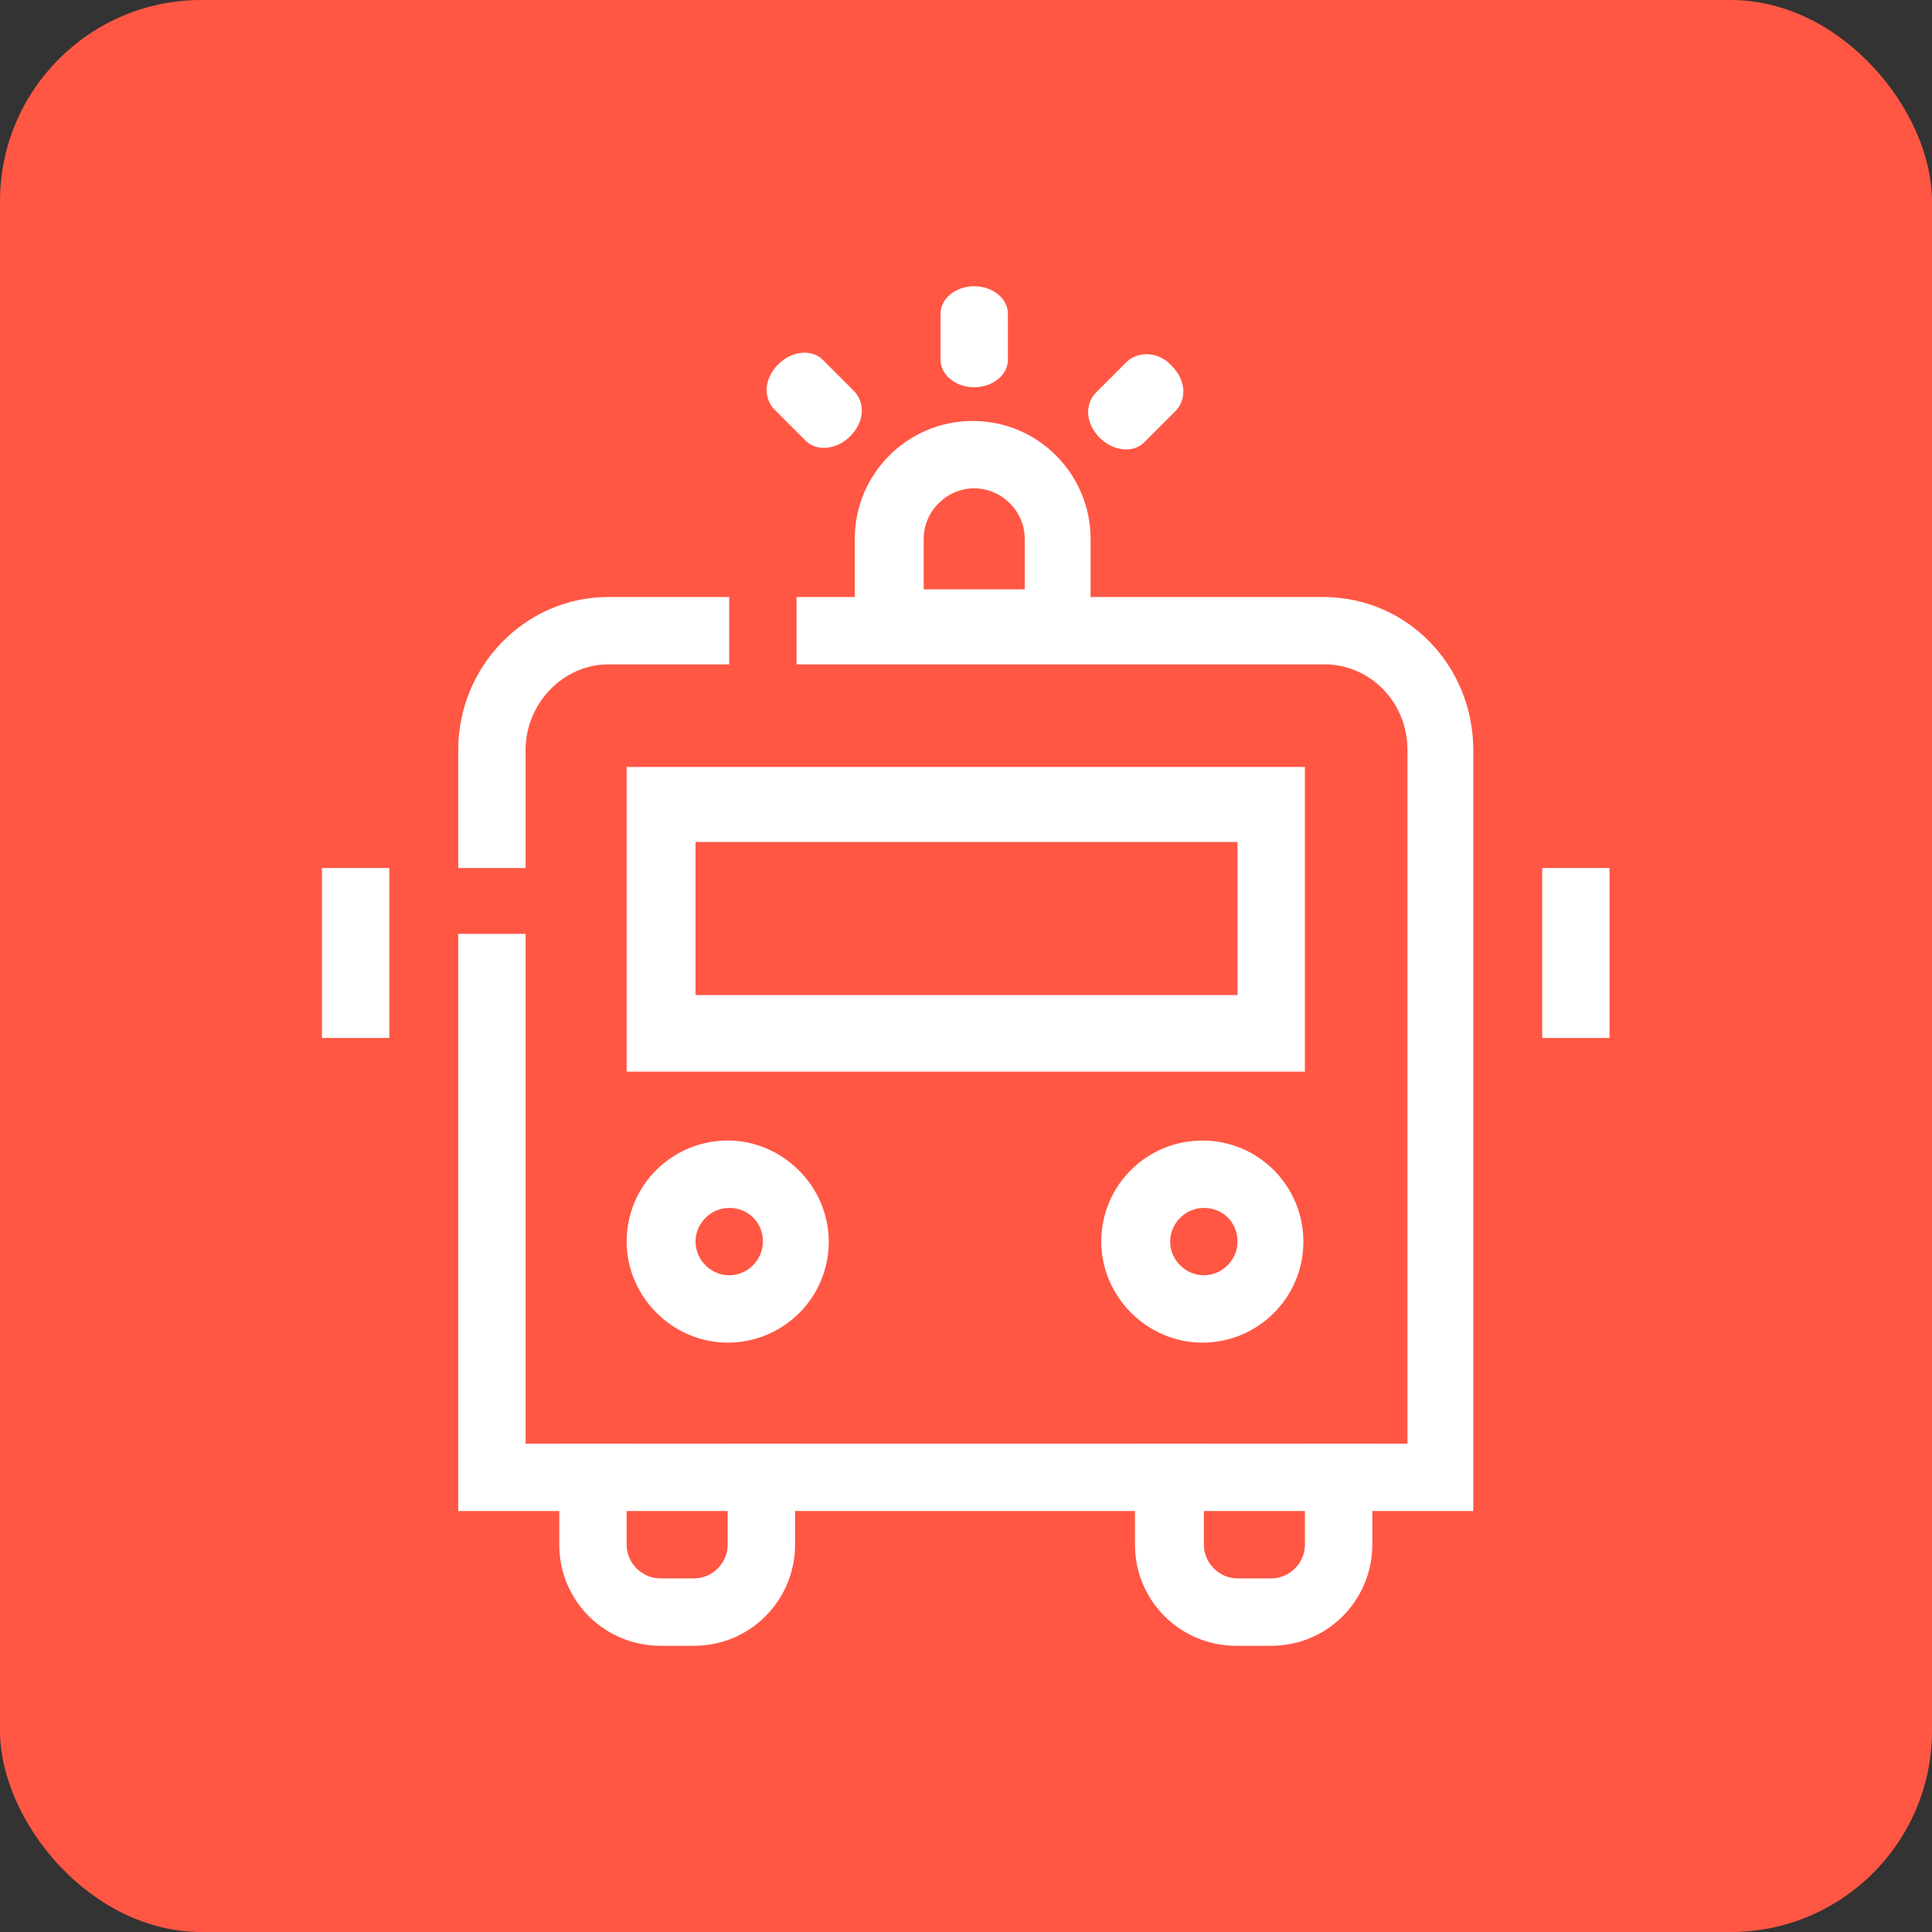 <svg width="96" height="96" viewBox="0 0 96 96" fill="none" xmlns="http://www.w3.org/2000/svg">
<rect x="0" y="0" width="96" height="96" fill="#333333" stroke="none"/>
<rect width="96" height="96" rx="10" fill="#FF5744"/>
<path d="M65.751 29.666C69.936 29.666 73.207 33.089 73.207 37.274V75.083H22.769V46.403H26.116V71.736H69.936V37.274C69.936 34.839 68.034 33.013 65.828 33.013H39.581V29.666H65.751Z" fill="white"/>
<path d="M22.769 37.274C22.769 33.089 26.116 29.666 30.224 29.666H36.234V33.013H30.224C28.018 33.013 26.116 34.915 26.116 37.274V43.132H22.769V37.274Z" fill="white"/>
<path d="M31.138 61.694C31.138 58.879 33.42 56.673 36.159 56.673C38.898 56.673 41.18 58.955 41.18 61.694C41.18 64.509 38.898 66.715 36.159 66.715C33.42 66.715 31.138 64.433 31.138 61.694ZM36.235 60.02C35.322 60.02 34.561 60.781 34.561 61.694C34.561 62.607 35.322 63.367 36.235 63.367C37.148 63.367 37.908 62.607 37.908 61.694C37.908 60.705 37.148 60.02 36.235 60.02Z" fill="white"/>
<path d="M54.722 61.694C54.722 58.879 57.004 56.673 59.743 56.673C62.557 56.673 64.764 58.955 64.764 61.694C64.764 64.509 62.481 66.715 59.743 66.715C57.004 66.715 54.722 64.433 54.722 61.694ZM59.819 60.02C58.906 60.02 58.145 60.781 58.145 61.694C58.145 62.607 58.906 63.367 59.819 63.367C60.732 63.367 61.492 62.607 61.492 61.694C61.492 60.705 60.732 60.02 59.819 60.02Z" fill="white"/>
<path d="M34.561 49.445H61.492V41.838H34.561V49.445ZM31.138 38.11H64.839V53.249H31.138V38.11Z" fill="white"/>
<path d="M27.79 71.736V76.757C27.79 79.571 30.072 81.778 32.811 81.778H34.485C37.3 81.778 39.506 79.495 39.506 76.757V71.736H36.158V76.757C36.158 77.669 35.398 78.43 34.485 78.43H32.811C31.898 78.43 31.137 77.669 31.137 76.757V71.736H27.79Z" fill="white"/>
<path d="M56.397 71.736V76.757C56.397 79.571 58.679 81.778 61.417 81.778H63.167C65.982 81.778 68.188 79.495 68.188 76.757V71.736H64.841V76.757C64.841 77.669 64.08 78.43 63.167 78.43H61.494C60.581 78.43 59.82 77.669 59.82 76.757V71.736H56.397Z" fill="white"/>
<path d="M19.345 43.131H15.998V51.575H19.345V43.131Z" fill="white"/>
<path d="M79.978 43.131H76.631V51.575H79.978V43.131Z" fill="white"/>
<path fill-rule="evenodd" clip-rule="evenodd" d="M42.246 21.678C41.561 22.363 40.572 22.439 40.04 21.906L38.442 20.308C37.91 19.7 37.986 18.787 38.67 18.102C39.355 17.418 40.344 17.341 40.877 17.874L42.474 19.472C43.007 20.08 42.931 20.993 42.246 21.678ZM58.45 20.385C58.983 19.776 58.907 18.863 58.222 18.178C57.613 17.494 56.624 17.418 56.016 17.95L54.418 19.548C53.886 20.156 53.962 21.069 54.646 21.754C55.331 22.439 56.32 22.515 56.853 21.982L58.45 20.385ZM48.332 20.917C45.137 20.917 42.474 23.504 42.474 26.775V30.959C42.474 31.872 43.235 32.633 44.148 32.633H52.516C53.429 32.633 54.19 31.872 54.19 30.959V26.775C54.19 23.58 51.603 20.917 48.332 20.917ZM48.408 14.222C49.321 14.222 50.082 14.831 50.082 15.592V17.874C50.082 18.635 49.321 19.243 48.408 19.243C47.495 19.243 46.734 18.635 46.734 17.874V15.592C46.734 14.831 47.495 14.222 48.408 14.222ZM50.919 29.285V26.775C50.919 25.406 49.778 24.265 48.408 24.265C47.039 24.265 45.898 25.406 45.898 26.775V29.285H50.919Z" fill="white"/>
</svg>

